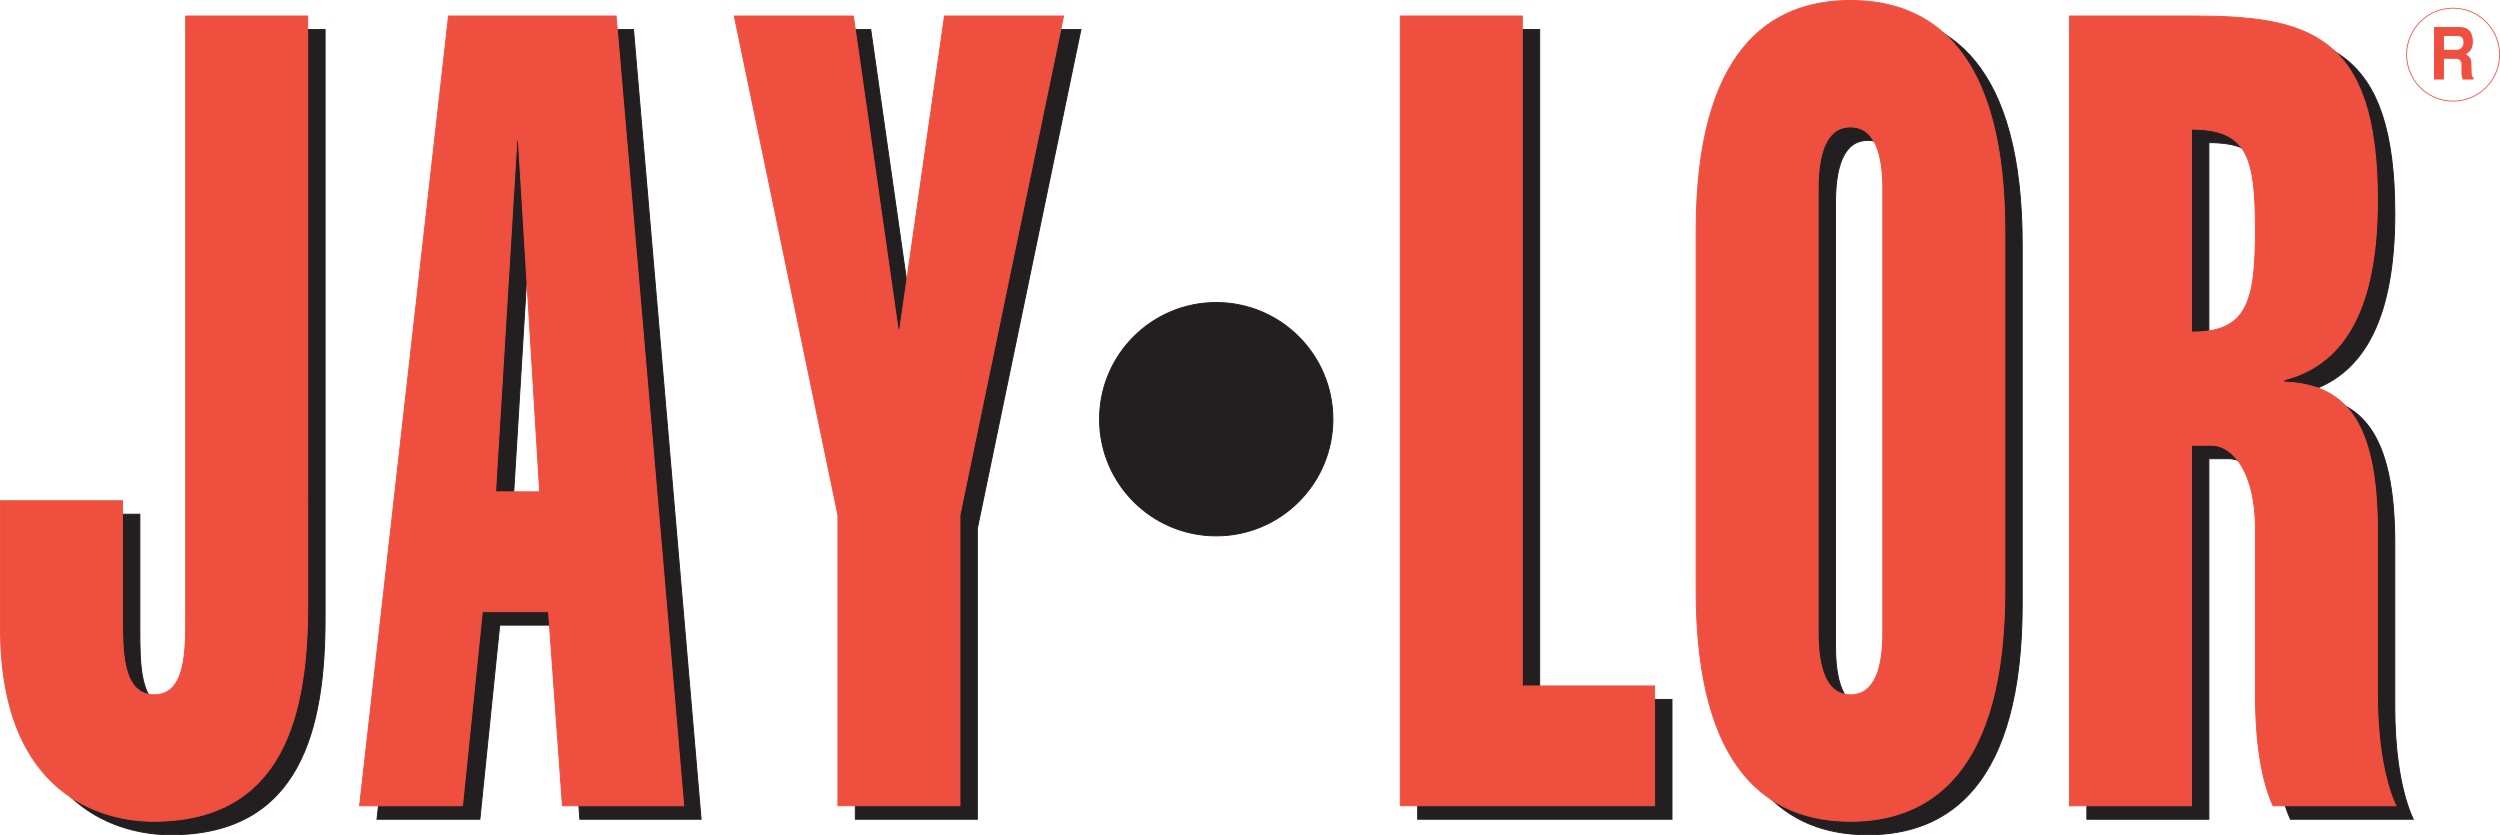 <?xml version="1.0" encoding="UTF-8"?> <svg xmlns="http://www.w3.org/2000/svg" id="Layer_1" data-name="Layer 1" viewBox="0 0 4179.98 1396.52"><defs><style> .cls-1 { stroke-miterlimit: 3.86; stroke-width: 1.37px; } .cls-1, .cls-2, .cls-3 { fill: none; } .cls-1, .cls-2, .cls-4 { stroke: #ef4f3f; } .cls-2, .cls-3, .cls-4, .cls-5 { stroke-miterlimit: 3.86; stroke-width: 1.61px; } .cls-3, .cls-5 { stroke: #231f20; } .cls-6, .cls-7, .cls-4 { fill: #ef4f3f; } .cls-7, .cls-8 { fill-rule: evenodd; } .cls-5, .cls-8 { fill: #231f20; } </style></defs><path class="cls-5" d="M339.56,49.28v1001.47c0,57.48,1.24,133.52-52.84,133.52s-52.84-76.04-52.84-133.52v-191.01H29.87v213.26c0,283.75,175.74,322.72,255.62,322.72,218.74,0,258.07-179.89,258.07-361.65V49.28h-204.01Z"></path><path class="cls-8" d="M857.64,844.89l35.65-587.89h2.46l35.63,587.89h-73.73ZM779,49.28l-148.7,1320.46h172.05l33.17-324.55h110.62l23.35,324.55h202.77L1059.2,49.28h-280.2Z"></path><path class="cls-3" d="M857.64,844.89l35.65-587.89h2.46l35.63,587.89h-73.73ZM779,49.28l-148.7,1320.46h172.05l33.17-324.55h110.62l23.35,324.55h202.77L1059.2,49.28h-280.2Z"></path><polygon class="cls-5" points="1430.07 1369.74 1634.07 1369.74 1634.07 883.85 1807.34 49.28 1608.27 49.28 1533.3 574.13 1530.84 574.13 1455.87 49.28 1256.78 49.28 1430.07 883.85 1430.07 1369.74 1430.07 1369.74"></polygon><polygon class="cls-5" points="2795.54 1369.74 2795.54 1169.44 2574.35 1169.44 2574.35 49.28 2370.34 49.28 2370.34 1369.74 2795.54 1369.74 2795.54 1369.74"></polygon><path class="cls-8" d="M3068.99,338.6c0-53.79,11.06-103.85,54.07-103.85s54.07,50.06,54.07,103.85v741.82c0,53.79-11.06,103.85-54.07,103.85s-54.07-50.06-54.07-103.85V338.6h0ZM3381.14,409.07c0-302.28-122.9-385.73-258.08-385.73s-258.08,83.45-258.08,385.73v600.89c0,302.28,122.89,385.76,258.08,385.76s258.08-83.49,258.08-385.76V409.07h0Z"></path><path class="cls-3" d="M3068.99,338.6c0-53.79,11.06-103.85,54.07-103.85s54.07,50.06,54.07,103.85v741.82c0,53.79-11.06,103.85-54.07,103.85s-54.07-50.06-54.07-103.85V338.6h0ZM3381.14,409.07c0-302.28-122.9-385.73-258.08-385.73s-258.08,83.45-258.08,385.73v600.89c0,302.28,122.89,385.76,258.08,385.76s258.08-83.49,258.08-385.76V409.07h0Z"></path><path class="cls-8" d="M3693.22,1369.74v-602.73h33.17c36.87,0,73.74,46.35,73.74,139.08v280.05c0,51.93,4.91,129.8,29.49,183.6h205.24c-24.58-53.8-30.73-131.67-30.73-183.6v-276.33c0-189.18-57.76-244.8-156.08-248.51v-3.71c110.61-27.82,156.08-135.38,156.08-300.44,0-278.18-115.51-307.86-309.7-307.86h-205.22v1320.46h204ZM3693.22,238.46c93.38,0,106.91,46.35,106.91,168.77s-14.74,170.61-106.91,170.61V238.46h0Z"></path><path class="cls-3" d="M3693.22,1369.74v-602.73h33.17c36.87,0,73.74,46.35,73.74,139.08v280.05c0,51.93,4.91,129.8,29.49,183.6h205.24c-24.58-53.8-30.73-131.67-30.73-183.6v-276.33c0-189.18-57.76-244.8-156.08-248.51v-3.71c110.61-27.82,156.08-135.38,156.08-300.44,0-278.18-115.51-307.86-309.7-307.86h-205.22v1320.46h204ZM3693.22,238.46c93.38,0,106.91,46.35,106.91,168.77s-14.74,170.61-106.91,170.61V238.46h0Z"></path><path class="cls-5" d="M1838.41,700.89c0-107.76,87.35-195.1,195.11-195.1s195.1,87.35,195.1,195.1-87.36,195.1-195.1,195.1-195.11-87.35-195.11-195.1h0Z"></path><path class="cls-4" d="M310.5,26.75v1001.47c0,57.48,1.24,133.52-52.84,133.52s-52.84-76.04-52.84-133.52v-191.01H.81v213.26c0,283.75,175.75,322.72,255.63,322.72,218.74,0,258.06-179.89,258.06-361.65V26.75h-204Z"></path><path class="cls-7" d="M828.59,822.36l35.64-587.89h2.46l35.63,587.89h-73.73ZM749.94,26.75l-148.7,1320.46h172.05l33.17-324.55h110.62l23.34,324.55h202.77L1030.13,26.75h-280.19Z"></path><path class="cls-2" d="M828.59,822.36l35.64-587.89h2.46l35.63,587.89h-73.73ZM749.94,26.75l-148.7,1320.46h172.05l33.17-324.55h110.62l23.34,324.55h202.77L1030.13,26.75h-280.19Z"></path><polygon class="cls-4" points="1401.01 1347.21 1605.01 1347.21 1605.01 861.32 1778.28 26.75 1579.21 26.75 1504.24 551.61 1501.78 551.61 1426.81 26.75 1227.72 26.75 1401.01 861.32 1401.01 1347.21 1401.01 1347.21"></polygon><polygon class="cls-4" points="2766.48 1347.21 2766.48 1146.91 2545.29 1146.91 2545.29 26.75 2341.28 26.75 2341.28 1347.21 2766.48 1347.21 2766.48 1347.21"></polygon><path class="cls-7" d="M3039.93,316.07c0-53.79,11.06-103.85,54.06-103.85s54.08,50.06,54.08,103.85v741.82c0,53.79-11.06,103.85-54.08,103.85s-54.06-50.06-54.06-103.85V316.07h0ZM3352.08,386.54c0-302.29-122.9-385.74-258.09-385.74s-258.06,83.45-258.06,385.74v600.88c0,302.28,122.89,385.76,258.06,385.76s258.09-83.49,258.09-385.76V386.54h0Z"></path><path class="cls-2" d="M3039.93,316.07c0-53.79,11.06-103.85,54.06-103.85s54.08,50.06,54.08,103.85v741.82c0,53.79-11.06,103.85-54.08,103.85s-54.06-50.06-54.06-103.85V316.07h0ZM3352.08,386.54c0-302.29-122.9-385.74-258.09-385.74s-258.06,83.45-258.06,385.74v600.88c0,302.28,122.89,385.76,258.06,385.76s258.09-83.49,258.09-385.76V386.54h0Z"></path><path class="cls-7" d="M3664.16,1347.21v-602.73h33.17c36.87,0,73.74,46.35,73.74,139.08v280.05c0,51.93,4.9,129.8,29.49,183.6h205.24c-24.58-53.8-30.73-131.67-30.73-183.6v-276.33c0-189.17-57.76-244.8-156.08-248.51v-3.71c110.6-27.82,156.08-135.38,156.08-300.44,0-278.17-115.51-307.86-309.7-307.86h-205.22v1320.46h204ZM3664.16,215.93c93.38,0,106.91,46.35,106.91,168.77s-14.74,170.61-106.91,170.61V215.93h0Z"></path><path class="cls-2" d="M3664.16,1347.21v-602.73h33.17c36.87,0,73.74,46.35,73.74,139.08v280.05c0,51.93,4.9,129.8,29.49,183.6h205.24c-24.58-53.8-30.73-131.67-30.73-183.6v-276.33c0-189.17-57.76-244.8-156.08-248.51v-3.71c110.6-27.82,156.08-135.38,156.08-300.44,0-278.17-115.51-307.86-309.7-307.86h-205.22v1320.46h204ZM3664.16,215.93c93.38,0,106.91,46.35,106.91,168.77s-14.74,170.61-106.91,170.61V215.93h0Z"></path><path class="cls-6" d="M4069.69,45.18h44.78c8.08.36,16.26,4.45,18.59,13.97,1.1,3.85,2.76,10.11.77,17.7-1.99,7.59-5.53,10.36-10.95,13.85,2.77,2.05,8.08,4.22,8.96,12.16.45,3.61.66,15.18.78,19.63,0,4.94,1.33,6.03,3.09,7.23v3.25h-17.8c-1.33-2.65-1.99-5.3-2.22-8.19-.22-4.34-.22-11.32,0-17.71-.22-5.9-4.19-8.79-9.95-8.79h-19.46v34.69h-16.59V45.18ZM4086.28,83.24h22.67c3.87,0,10.85-4.46,9.85-13.13,0-6.26-2.66-9.88-10.07-9.88h-22.45v23Z"></path><path class="cls-1" d="M4023.84,91.37c0-42.93,34.81-77.72,77.72-77.72s77.73,34.8,77.73,77.72-34.8,77.72-77.73,77.72-77.72-34.8-77.72-77.72h0Z"></path></svg> 